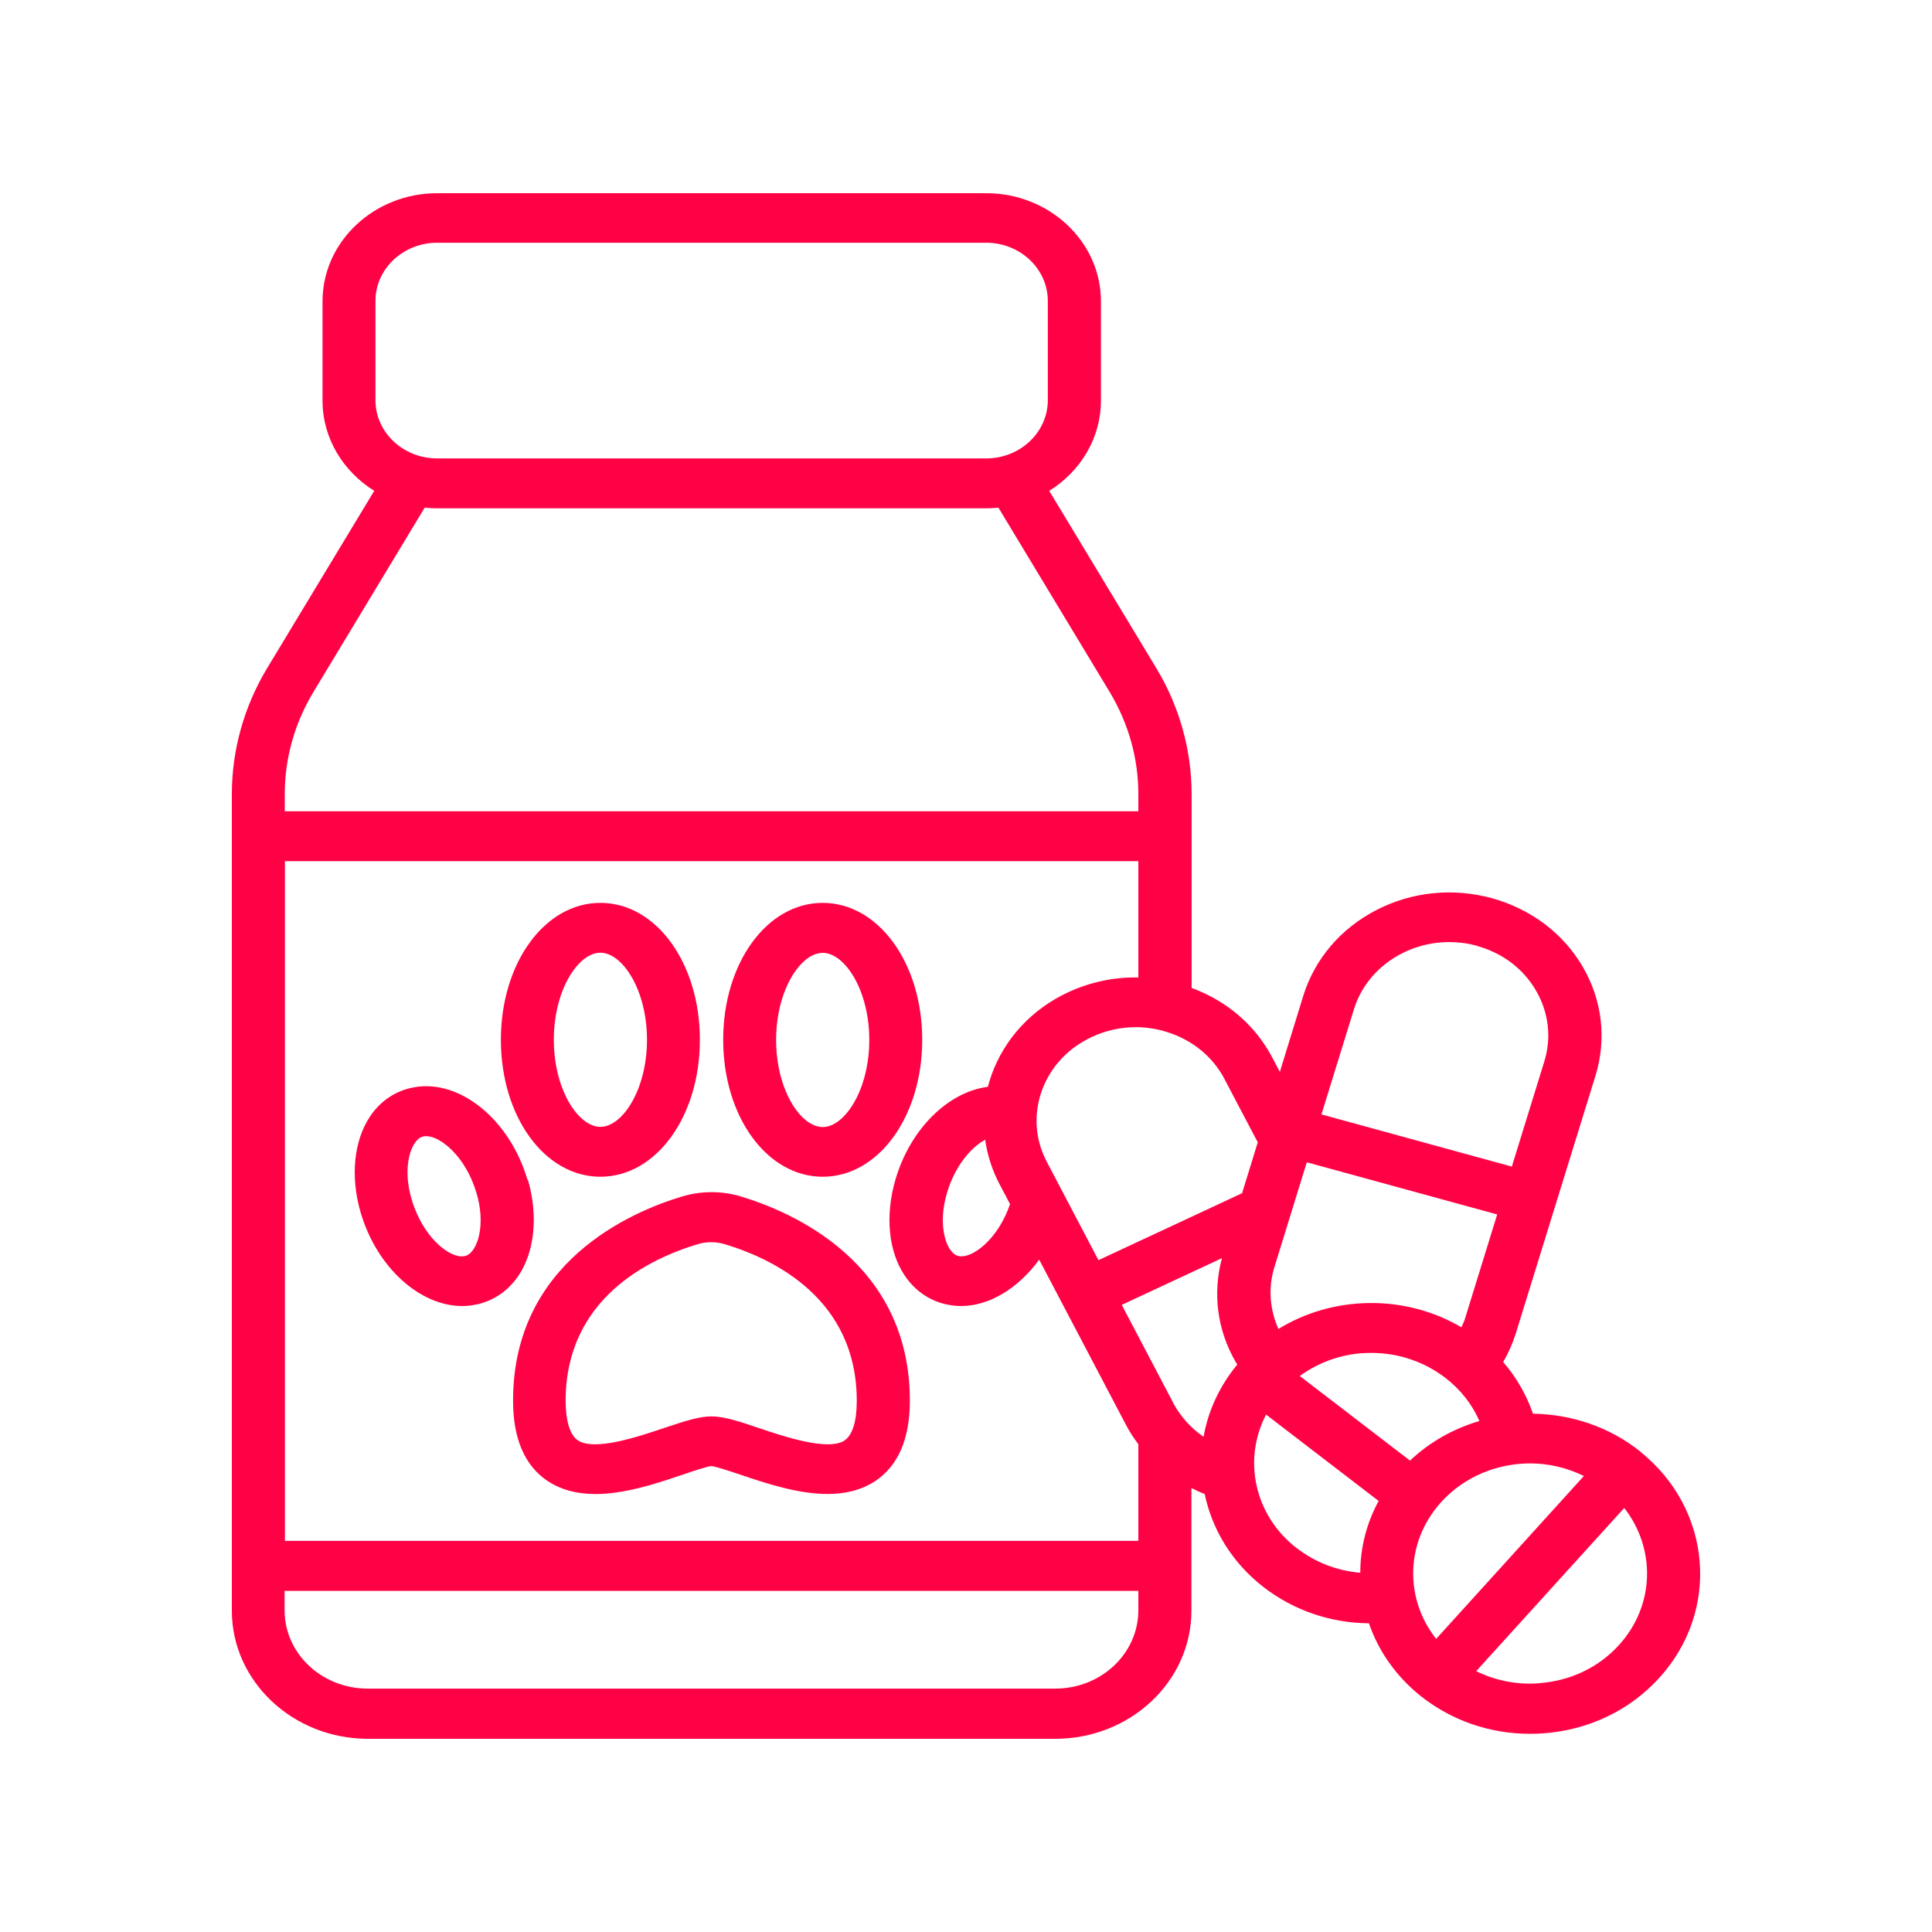 <svg width="50" height="50" viewBox="0 0 50 50" fill="none" xmlns="http://www.w3.org/2000/svg">
<path d="M19.182 30.966C18.68 30.815 18.15 30.815 17.648 30.966C16.333 31.361 13.278 32.664 13.278 36.247C13.278 37.232 13.579 37.933 14.173 38.329C15.187 39 16.62 38.518 17.661 38.166C17.931 38.075 18.301 37.95 18.406 37.942C18.52 37.95 18.89 38.075 19.164 38.166C19.826 38.389 20.648 38.664 21.415 38.664C21.858 38.664 22.282 38.574 22.652 38.329C23.246 37.933 23.547 37.237 23.547 36.247C23.547 32.664 20.492 31.361 19.177 30.966H19.182ZM21.867 37.275C21.433 37.563 20.301 37.181 19.625 36.953C19.132 36.785 18.739 36.656 18.41 36.656C18.081 36.656 17.693 36.789 17.196 36.953C16.52 37.181 15.388 37.563 14.954 37.275C14.753 37.142 14.639 36.776 14.639 36.252C14.639 33.619 16.78 32.583 18.054 32.2C18.282 32.131 18.524 32.131 18.757 32.2C20.031 32.583 22.173 33.619 22.173 36.252C22.173 36.781 22.063 37.142 21.858 37.275H21.867Z" fill="#FF0245"/>
<path d="M15.538 30.454C16.981 30.454 18.113 28.897 18.113 26.91C18.113 24.923 16.981 23.366 15.538 23.366C14.095 23.366 12.963 24.923 12.963 26.91C12.963 28.897 14.095 30.454 15.538 30.454ZM16.744 26.91C16.744 28.2 16.109 29.163 15.538 29.163C14.967 29.163 14.333 28.2 14.333 26.91C14.333 25.619 14.967 24.656 15.538 24.656C16.109 24.656 16.744 25.619 16.744 26.91Z" fill="#FF0245"/>
<path d="M13.652 30.535C13.2 28.991 11.918 27.933 10.735 28.136C10.26 28.213 9.849 28.484 9.575 28.897C9.155 29.525 9.064 30.454 9.333 31.378C9.749 32.798 10.863 33.8 11.963 33.8C12.059 33.8 12.159 33.791 12.255 33.774C12.73 33.697 13.141 33.426 13.42 33.013C13.84 32.385 13.931 31.456 13.662 30.531L13.652 30.535ZM12.255 32.329C12.15 32.488 12.045 32.505 12.013 32.51C11.643 32.574 10.945 32.028 10.653 31.039C10.452 30.355 10.57 29.83 10.73 29.589C10.835 29.43 10.94 29.413 10.972 29.409C10.991 29.409 11.009 29.404 11.032 29.404C11.406 29.404 12.059 29.942 12.333 30.88C12.534 31.563 12.415 32.088 12.255 32.329Z" fill="#FF0245"/>
<path d="M21.291 30.454C22.734 30.454 23.867 28.897 23.867 26.91C23.867 24.923 22.734 23.366 21.291 23.366C19.849 23.366 18.716 24.923 18.716 26.91C18.716 28.897 19.849 30.454 21.291 30.454ZM21.291 24.66C21.862 24.66 22.497 25.624 22.497 26.914C22.497 28.204 21.862 29.168 21.291 29.168C20.721 29.168 20.086 28.204 20.086 26.914C20.086 25.624 20.721 24.66 21.291 24.66Z" fill="#FF0245"/>
<path d="M42.459 37.572C41.651 36.923 40.66 36.6 39.674 36.587C39.505 36.101 39.245 35.645 38.902 35.249C39.035 35.022 39.144 34.776 39.226 34.518L41.29 27.843C41.583 26.892 41.468 25.89 40.962 25.021C40.455 24.153 39.619 23.525 38.61 23.245C37.601 22.97 36.537 23.077 35.615 23.555C34.693 24.032 34.026 24.819 33.729 25.77L33.122 27.74L32.925 27.366C32.487 26.535 31.752 25.903 30.839 25.568V20.553C30.839 19.413 30.524 18.282 29.926 17.293L27.154 12.703C27.958 12.204 28.492 11.344 28.492 10.368V7.796C28.492 6.256 27.159 5 25.524 5H11.315C9.68 5 8.347 6.256 8.347 7.796V10.368C8.347 11.344 8.881 12.2 9.685 12.703L6.913 17.293C6.315 18.286 6 19.413 6 20.553V41.684C6 43.512 7.58 45 9.52 45H27.314C29.254 45 30.834 43.512 30.834 41.684V38.51C30.944 38.566 31.058 38.621 31.177 38.664C31.368 39.581 31.884 40.445 32.711 41.082C33.487 41.68 34.437 42.002 35.428 42.011C35.674 42.729 36.126 43.374 36.747 43.877C37.551 44.523 38.551 44.871 39.596 44.871C39.715 44.871 39.829 44.867 39.948 44.858C41.121 44.772 42.185 44.26 42.948 43.417C44.523 41.68 44.304 39.065 42.464 37.581L42.459 37.572ZM39.834 43.563C39.258 43.606 38.701 43.495 38.204 43.249L42.035 39.026C42.852 40.071 42.834 41.542 41.902 42.57C41.377 43.151 40.642 43.503 39.838 43.559L39.834 43.563ZM33.569 40.075C32.46 39.224 32.158 37.774 32.766 36.609L35.679 38.845C35.368 39.417 35.204 40.05 35.204 40.703C34.61 40.652 34.044 40.437 33.574 40.075H33.569ZM30.364 36.307L29.031 33.77L31.624 32.561C31.378 33.473 31.501 34.428 31.985 35.258C31.994 35.275 32.008 35.292 32.021 35.314C31.556 35.877 31.263 36.523 31.149 37.185C30.825 36.961 30.556 36.669 30.364 36.312V36.307ZM7.365 41.675V41.172H29.46V41.675C29.46 42.794 28.497 43.701 27.309 43.701H9.516C8.329 43.701 7.365 42.794 7.365 41.675ZM9.717 10.359V7.787C9.717 6.957 10.434 6.282 11.315 6.282H25.52C26.401 6.282 27.117 6.957 27.117 7.787V10.359C27.117 11.189 26.401 11.864 25.52 11.864H11.315C10.434 11.864 9.717 11.189 9.717 10.359ZM25.52 13.155C25.629 13.155 25.734 13.15 25.839 13.138L28.725 17.92C29.204 18.72 29.46 19.624 29.46 20.544V20.996H7.37V20.544C7.37 19.624 7.625 18.72 8.105 17.92L10.991 13.138C11.096 13.15 11.205 13.155 11.31 13.155H25.52ZM31.693 27.933L32.551 29.563L32.145 30.88L28.428 32.613L27.095 30.075C26.789 29.499 26.743 28.841 26.962 28.23C27.181 27.619 27.638 27.125 28.255 26.837C28.615 26.669 29.003 26.583 29.391 26.583C29.665 26.583 29.944 26.626 30.213 26.712C30.862 26.918 31.387 27.348 31.693 27.929V27.933ZM38.222 24.48C38.879 24.66 39.423 25.069 39.752 25.637C40.08 26.2 40.158 26.854 39.966 27.473L39.126 30.191L34.199 28.841L35.039 26.123C35.364 25.069 36.391 24.381 37.505 24.381C37.742 24.381 37.98 24.411 38.222 24.475V24.48ZM40.993 38.196L37.167 42.415C36.834 41.989 36.628 41.486 36.583 40.948C36.519 40.187 36.775 39.452 37.3 38.871C37.898 38.213 38.747 37.873 39.605 37.873C40.08 37.873 40.555 37.985 40.993 38.2V38.196ZM7.374 39.886V22.286H29.46V25.297C28.839 25.284 28.218 25.413 27.643 25.68C26.702 26.118 25.999 26.88 25.661 27.817C25.625 27.92 25.593 28.024 25.565 28.127C24.542 28.256 23.556 29.215 23.173 30.531C22.903 31.456 22.99 32.385 23.415 33.013C23.693 33.426 24.104 33.697 24.579 33.774C24.675 33.791 24.771 33.8 24.871 33.8C25.611 33.8 26.355 33.336 26.894 32.6L29.14 36.875C29.232 37.052 29.341 37.219 29.46 37.374V39.877H7.37L7.374 39.886ZM25.497 29.495C25.551 29.89 25.675 30.282 25.871 30.652L26.14 31.163C25.83 32.071 25.172 32.566 24.825 32.51C24.794 32.505 24.688 32.488 24.583 32.329C24.424 32.088 24.305 31.563 24.506 30.88C24.716 30.166 25.14 29.684 25.501 29.495H25.497ZM37.907 34.148C37.884 34.221 37.847 34.282 37.82 34.35C36.355 33.486 34.496 33.525 33.085 34.394C32.861 33.886 32.816 33.331 32.98 32.798L33.82 30.08L38.747 31.43L37.907 34.148ZM36.491 37.8L33.638 35.611C34.081 35.288 34.61 35.082 35.181 35.026C35.286 35.017 35.391 35.013 35.492 35.013C36.185 35.013 36.852 35.237 37.4 35.654C37.797 35.959 38.099 36.342 38.286 36.776C37.624 36.97 37.003 37.314 36.487 37.804L36.491 37.8Z" fill="#FF0245"/>
</svg>

